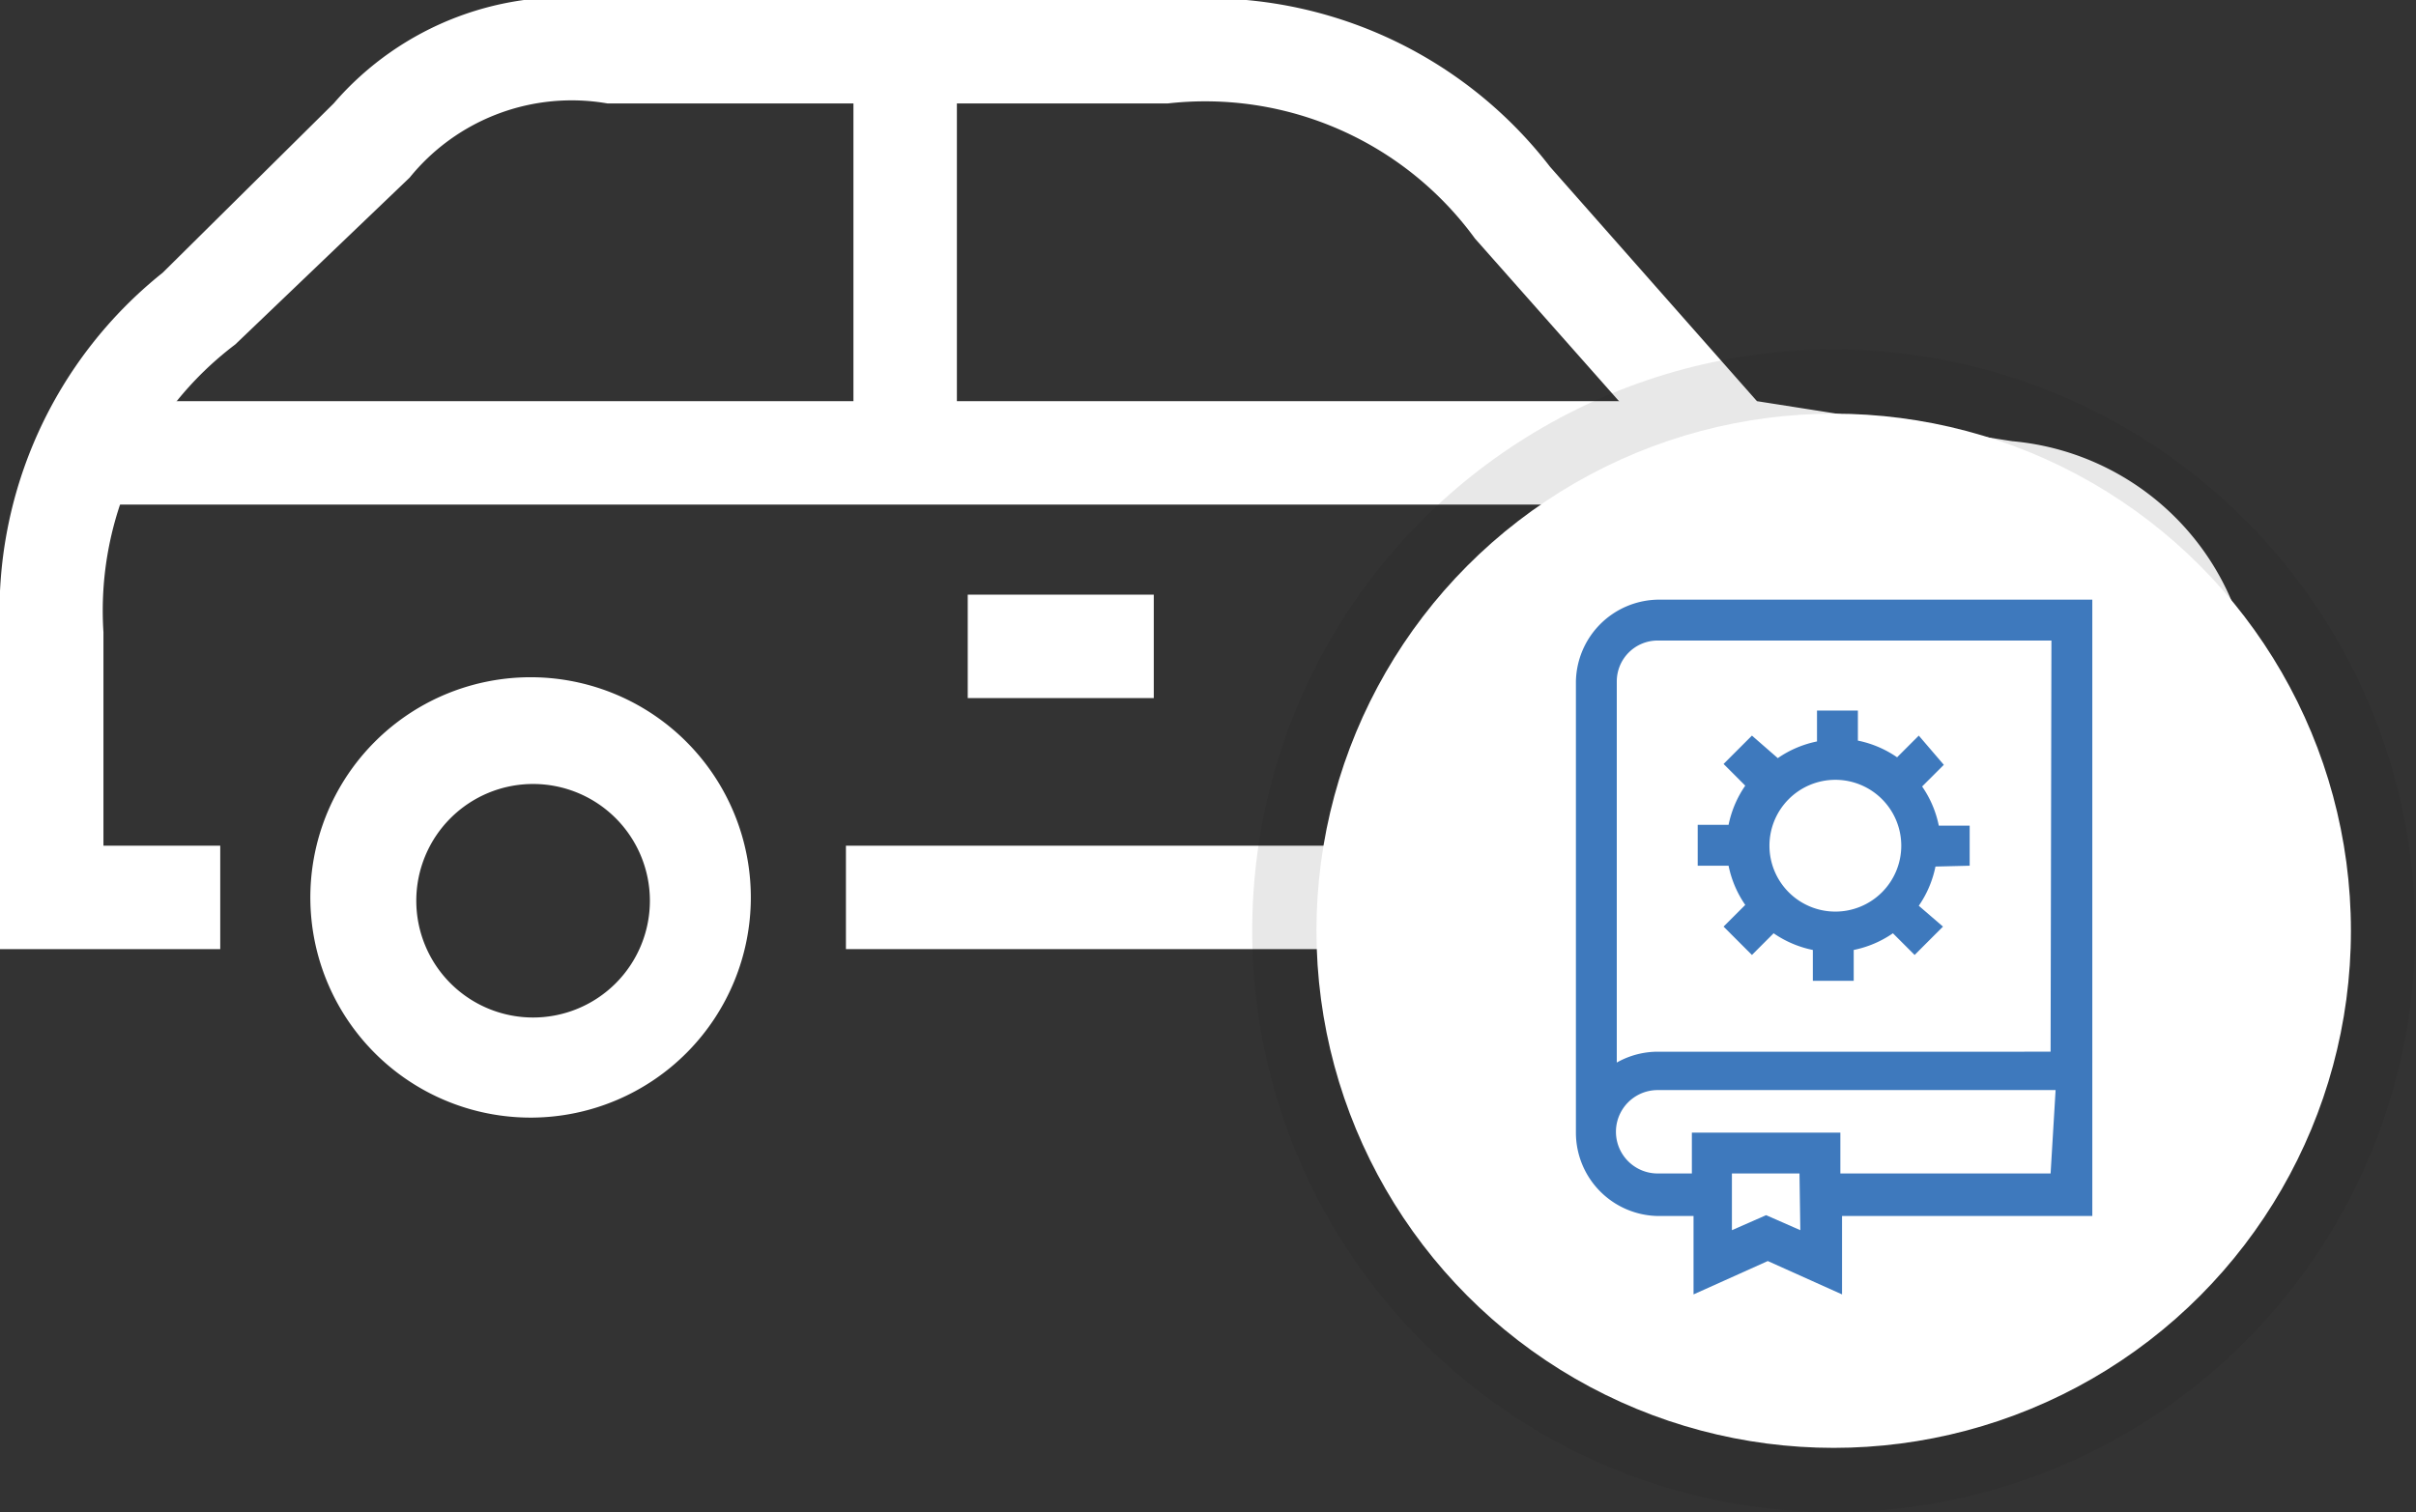 <svg xmlns="http://www.w3.org/2000/svg" viewBox="0 0 28.96 18.13"><rect x="0" y="0" width="28.96" height="18.13" fill="#333333" stroke="none"/><defs><style>.cls-1{fill:#fff;}.cls-2{fill:#1d1d1b;opacity:0.1;}.cls-3{fill:#3e79bd;}</style></defs><title>Risorsa 12</title><g id="Livello_2" data-name="Livello 2"><g id="Livello_3" data-name="Livello 3"><rect class="cls-1" x="10.14" y="10.14" width="6.65" height="1.24"/><rect class="cls-1" x="0.92" y="4.81" width="19.85" height="1.24"/><path class="cls-1" d="M27,11.38H24.29V10.14h1.43V8.49A1.92,1.92,0,0,0,24,6.56L20.46,6,17.68,2.86A4,4,0,0,0,14,1.24H7.28a2.5,2.5,0,0,0-2.37.89l-2.09,2A4,4,0,0,0,1.24,7.58v2.56h1.4v1.24H0V7.58A5.2,5.2,0,0,1,1.95,3.27L4,1.24A3.67,3.67,0,0,1,7.28,0H14a5.19,5.19,0,0,1,4.58,2l2.48,2.81,3.06.48A3.16,3.16,0,0,1,27,8.49Z"/><path class="cls-1" d="M6.39,13.4A2.64,2.64,0,1,1,9,10.76,2.64,2.64,0,0,1,6.39,13.4m0-4a1.4,1.4,0,1,0,1.4,1.4,1.4,1.4,0,0,0-1.4-1.4"/><path class="cls-1" d="M20.54,13.4a2.64,2.64,0,1,1,2.64-2.64,2.64,2.64,0,0,1-2.64,2.64m0-4a1.4,1.4,0,1,0,1.4,1.4,1.4,1.4,0,0,0-1.4-1.4"/><rect class="cls-1" x="10.23" y="1.08" width="1.24" height="4.35"/><rect class="cls-1" x="11.6" y="7.13" width="2.23" height="1.24"/></g><g id="Livello_2-2" data-name="Livello 2"><circle id="Ellipse_6-2" data-name="Ellipse 6-2" class="cls-2" cx="21.98" cy="11.16" r="6.97"/><g id="Group_7066_4_3" data-name="Group 7066 4 3"><g id="Group_8512-3" data-name="Group 8512-3"><circle id="Ellipse_6-2_3_7" data-name="Ellipse 6-2 3 7" class="cls-1" cx="21.98" cy="11.16" r="6.2"/></g></g><g id="manual"><g id="Group_4443" data-name="Group 4443"><g id="Group_4442" data-name="Group 4442"><path id="Path_1399" data-name="Path 1399" class="cls-3" d="M18.89,8.17v5.41a1,1,0,0,0,1,1h.41v.94l.89-.4.89.4v-.94h3V7.19H19.87A1,1,0,0,0,18.89,8.17Zm2.69,6.58-.41-.18-.41.18v-.68h.81Zm3-.68H22.06v-.49H20.28v.49h-.41a.49.49,0,1,1,0-1h4.77Zm0-1.46H19.87a1,1,0,0,0-.49.13V8.17a.49.49,0,0,1,.49-.49h4.72Z"/></g></g><g id="Group_4445" data-name="Group 4445"><g id="Group_4444" data-name="Group 4444"><path id="Path_1400" data-name="Path 1400" class="cls-3" d="M23.61,10.38V9.9h-.37a1.27,1.27,0,0,0-.2-.47l.26-.26L23,8.82l-.26.26a1.27,1.27,0,0,0-.47-.2V8.52h-.49v.37a1.27,1.27,0,0,0-.47.2L21,8.82l-.34.34.26.26a1.27,1.27,0,0,0-.2.47h-.37v.49h.37a1.27,1.27,0,0,0,.2.47l-.26.26.34.34.26-.26a1.27,1.27,0,0,0,.47.2v.37h.49v-.37a1.27,1.27,0,0,0,.47-.2l.26.26.34-.34L23,10.86a1.27,1.27,0,0,0,.2-.47ZM22,10.93a.79.79,0,1,1,.79-.79.79.79,0,0,1-.79.79Z"/></g></g></g></g></g></svg>
